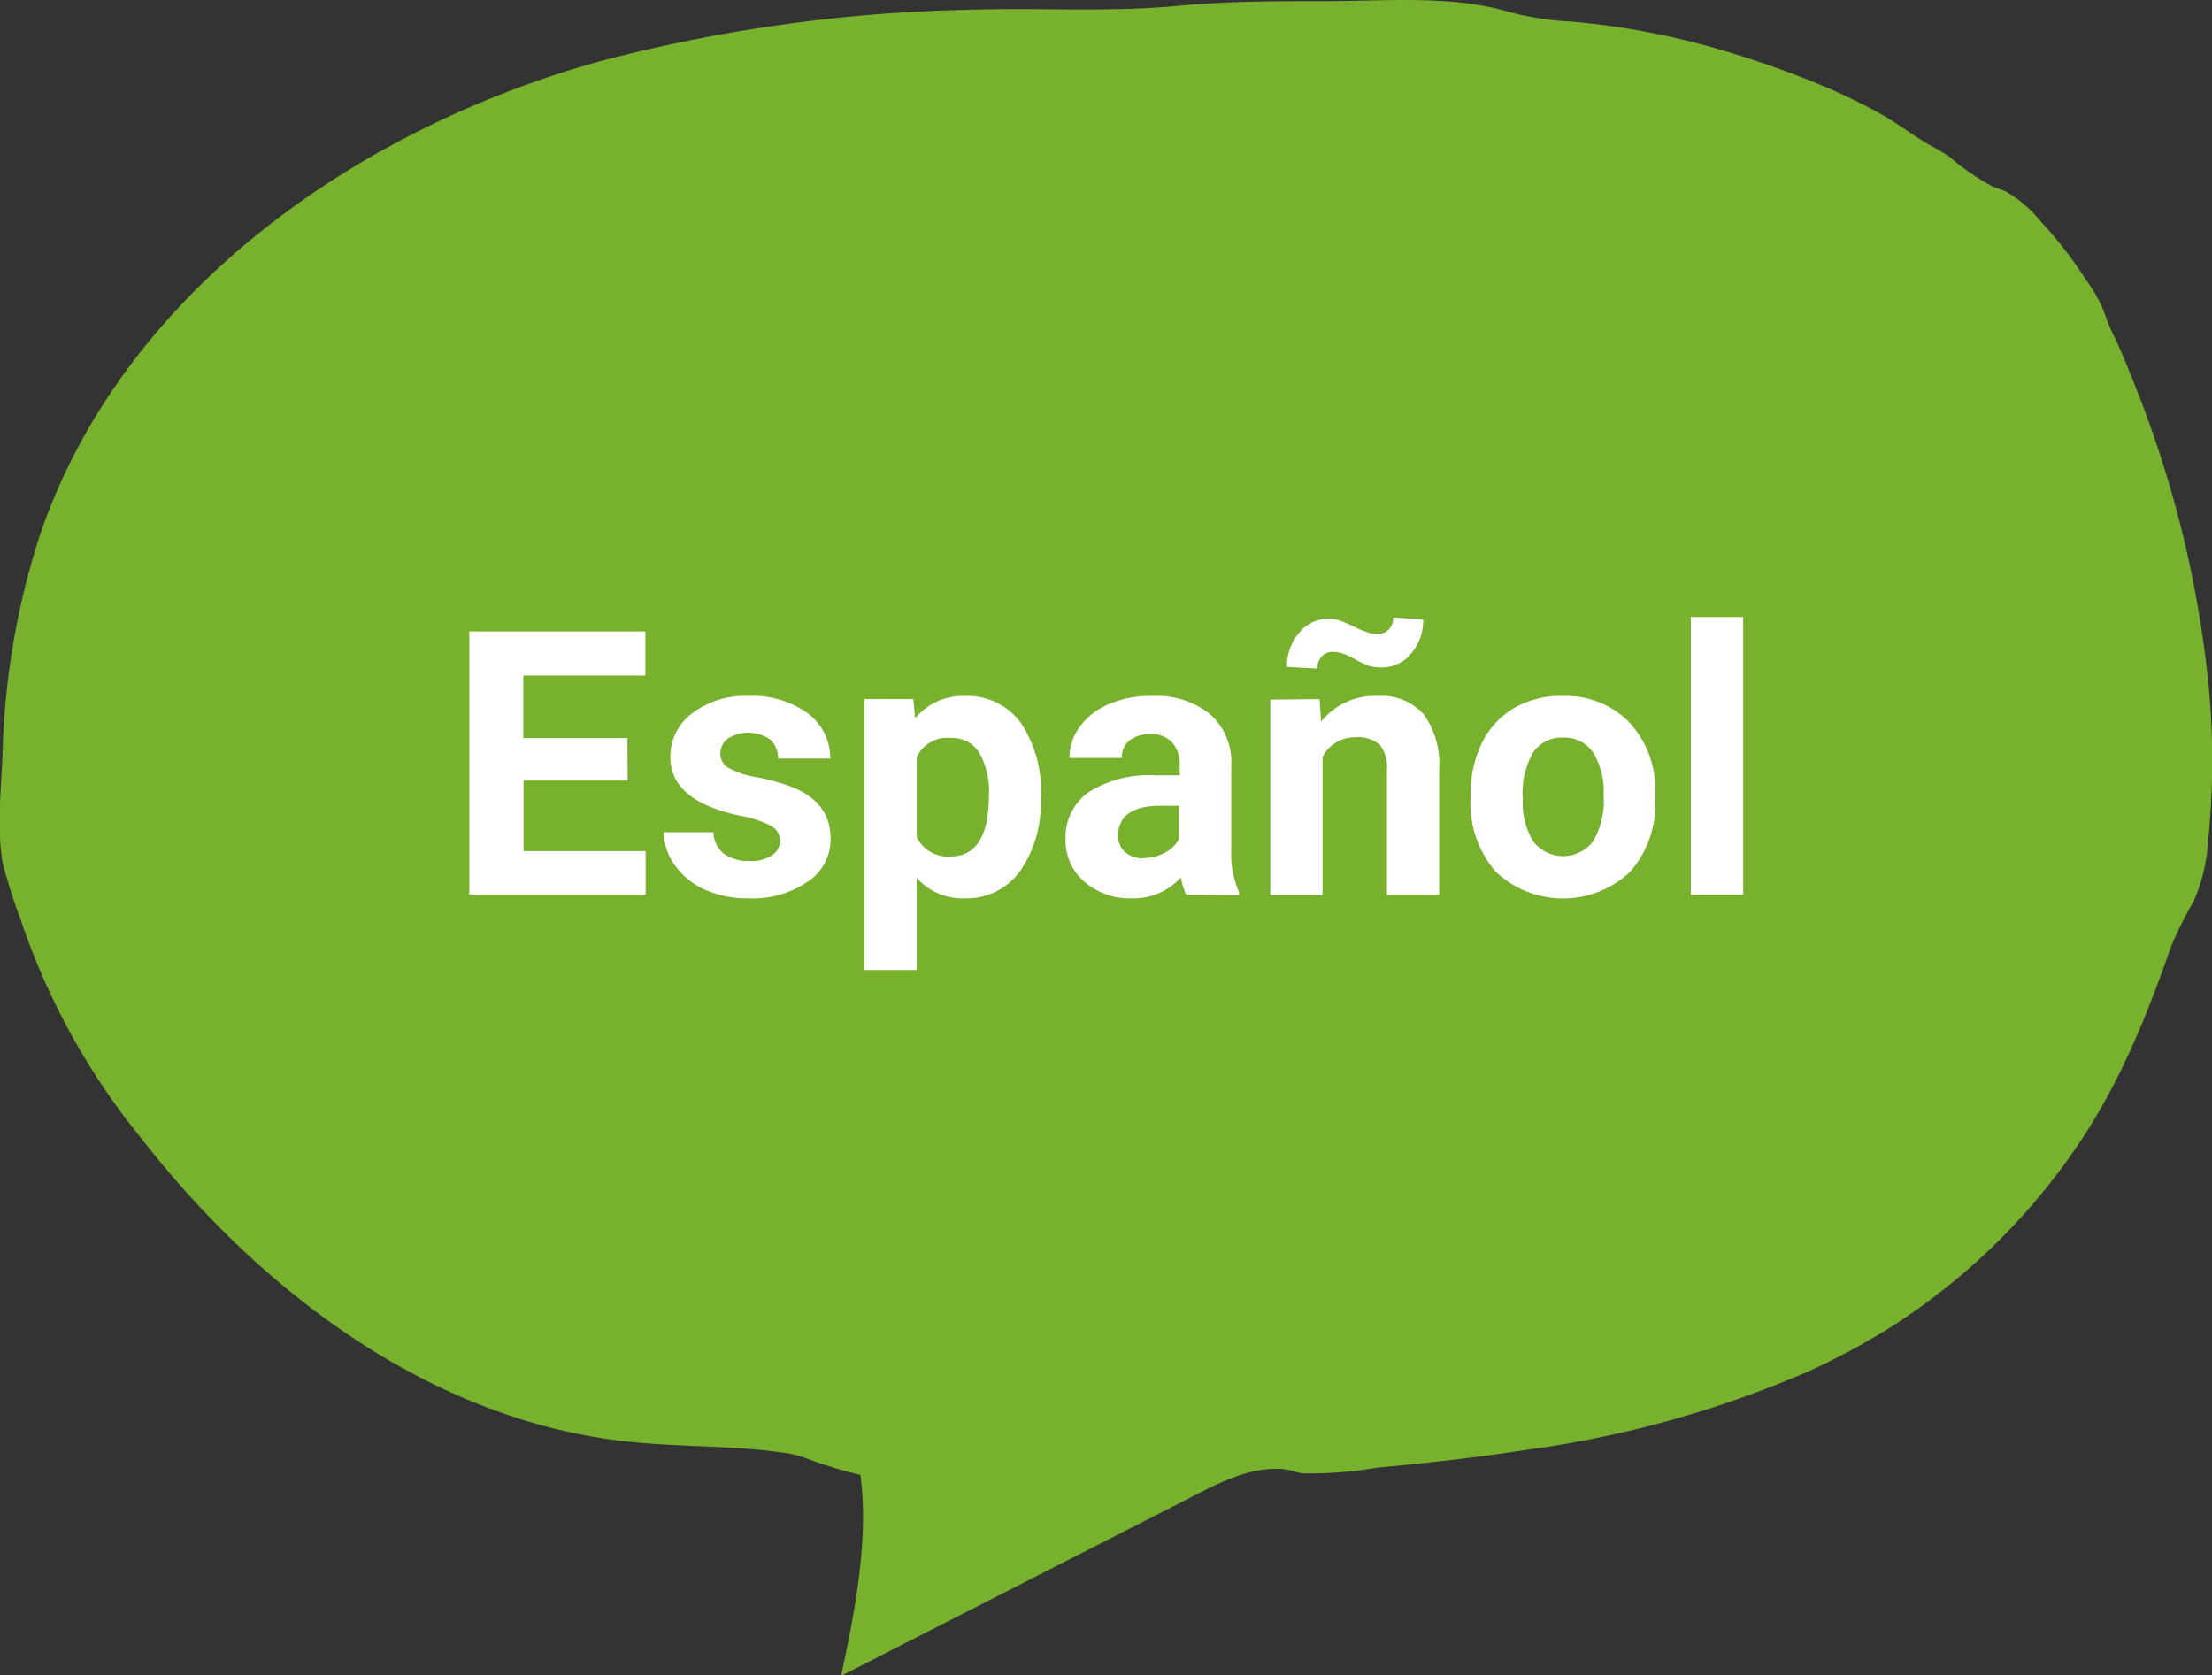 <svg xmlns="http://www.w3.org/2000/svg" viewBox="0 0 181.18 137.22"><rect x="0" y="0" width="181.18" height="137.22" fill="#333333" stroke="none"/><defs><style>.cls-1{fill:#78b12d;}.cls-2{fill:#fff;}</style></defs><g id="レイヤー_2" data-name="レイヤー 2"><g id="デザイン"><path class="cls-1" d="M141.39,4.21a62.51,62.51,0,0,0-12.76-2.45,23.45,23.45,0,0,1-5-.78C119-.4,113.64.08,108.84.09c-4.22,0-8.51,0-12.72.42C90.56,1,84.89.61,79.26.8A128.75,128.75,0,0,0,49.2,5C29,10.6,9.88,24.15,3.21,44a63,63,0,0,0-3,17.76c-.11,2.81-.48,6.1,0,8.88a44.78,44.78,0,0,0,1.47,4.65,57.33,57.33,0,0,0,9.88,17.93c9.67,12.41,23.2,22.66,38.8,24.73,4.5.6,9.08.38,13.58,1a9,9,0,0,1,2.3.57,35.44,35.44,0,0,0,4.23,1.28c.72,5.22-.47,11.36-1.58,16.46L96.84,123c2.39-1.22,5.28-2.88,8.07-2.68.65,0,1.25.3,1.9.36a33.37,33.37,0,0,0,6-.47c4.07-.38,8.12-.83,12.15-1.45a87.65,87.65,0,0,0,23.2-6.45,58.43,58.43,0,0,0,6.57-3.53,52.58,52.58,0,0,0,15-14.32c3.71-5.28,6-10.92,8.12-17a33.62,33.62,0,0,1,1.83-3.65,14.3,14.3,0,0,0,1.18-4.92A64.76,64.76,0,0,0,180.89,56,90.48,90.48,0,0,0,174.64,31c-.42-1.06-.85-2.11-1.33-3.14a18.13,18.13,0,0,1-1-2.39A11.18,11.18,0,0,0,170.91,23a33.86,33.86,0,0,0-3.71-4.81,10.26,10.26,0,0,0-2.86-2.48c-.37-.18-.77-.28-1.15-.44a20,20,0,0,1-3.53-2.44,16.73,16.73,0,0,0-1.56-.92c-1.42-.82-2.71-1.84-4.15-2.63A48.54,48.54,0,0,0,149.23,7,80,80,0,0,0,141.39,4.21Z"/><path class="cls-2" d="M51.41,63.93H42.88v5.78h10v3.57H38.44V51.72H52.86v3.61h-10v5.12h8.53Z"/><path class="cls-2" d="M63.89,68.86a1.38,1.38,0,0,0-.78-1.24,8.87,8.87,0,0,0-2.49-.81Q54.91,65.61,54.9,62a4.41,4.41,0,0,1,1.77-3.56A7.15,7.15,0,0,1,61.3,57a7.68,7.68,0,0,1,4.88,1.44A4.53,4.53,0,0,1,68,62.13H63.73a2.1,2.1,0,0,0-.59-1.52,3.14,3.14,0,0,0-3.53-.11A1.56,1.56,0,0,0,59,61.74a1.31,1.31,0,0,0,.67,1.15,6.69,6.69,0,0,0,2.28.76,18,18,0,0,1,2.69.72c2.26.83,3.39,2.26,3.39,4.31a4.15,4.15,0,0,1-1.88,3.54,8,8,0,0,1-4.85,1.36,8.44,8.44,0,0,1-3.58-.72,6,6,0,0,1-2.45-2,4.57,4.57,0,0,1-.89-2.7h4.06a2.26,2.26,0,0,0,.84,1.75,3.38,3.38,0,0,0,2.1.61,3.11,3.11,0,0,0,1.86-.47A1.45,1.45,0,0,0,63.89,68.86Z"/><path class="cls-2" d="M85.23,65.42a9.61,9.61,0,0,1-1.68,5.93A5.39,5.39,0,0,1,79,73.58a5,5,0,0,1-3.92-1.69v7.56H70.81V57.26h4l.15,1.57A5.05,5.05,0,0,1,79,57a5.43,5.43,0,0,1,4.61,2.2,9.89,9.89,0,0,1,1.64,6ZM81,65.11a6.33,6.33,0,0,0-.79-3.46,2.59,2.59,0,0,0-2.31-1.21A2.78,2.78,0,0,0,75.09,62v6.57a2.84,2.84,0,0,0,2.79,1.58Q81,70.13,81,65.11Z"/><path class="cls-2" d="M97.16,73.28a4.94,4.94,0,0,1-.43-1.43,5.18,5.18,0,0,1-4,1.73,5.67,5.67,0,0,1-3.9-1.36,4.4,4.4,0,0,1-1.55-3.44,4.51,4.51,0,0,1,1.89-3.9,9.32,9.32,0,0,1,5.46-1.38h2v-.92A2.66,2.66,0,0,0,96,60.8a2.26,2.26,0,0,0-1.8-.66,2.54,2.54,0,0,0-1.7.52,1.74,1.74,0,0,0-.61,1.42H87.6a4.26,4.26,0,0,1,.86-2.58,5.65,5.65,0,0,1,2.43-1.86A8.8,8.8,0,0,1,94.41,57a7,7,0,0,1,4.7,1.49,5.21,5.21,0,0,1,1.74,4.18v6.95a7.58,7.58,0,0,0,.64,3.45v.25Zm-3.53-3a3.67,3.67,0,0,0,1.74-.42,2.72,2.72,0,0,0,1.19-1.13V66H95q-3.21,0-3.42,2.22l0,.25a1.72,1.72,0,0,0,.57,1.32A2.18,2.18,0,0,0,93.63,70.3Z"/><path class="cls-2" d="M108.08,57.26l.13,1.85A5.61,5.61,0,0,1,112.82,57a4.65,4.65,0,0,1,3.79,1.5,7,7,0,0,1,1.27,4.47V73.28H113.6V63a2.81,2.81,0,0,0-.59-2,2.66,2.66,0,0,0-2-.61A2.93,2.93,0,0,0,108.33,62v11.3h-4.28v-16Zm8.49-6.52a4.13,4.13,0,0,1-1,2.8,3.07,3.07,0,0,1-2.39,1.13,3.81,3.81,0,0,1-1-.12A7.64,7.64,0,0,1,111,54a6,6,0,0,0-1.12-.51,2.82,2.82,0,0,0-.74-.1,1.23,1.23,0,0,0-.88.37,1.43,1.43,0,0,0-.36,1l-2.49-.14a4.21,4.21,0,0,1,1-2.79,3,3,0,0,1,2.38-1.15,2.89,2.89,0,0,1,.84.11,8.71,8.71,0,0,1,1.28.54,8.56,8.56,0,0,0,1.23.51,2.71,2.71,0,0,0,.71.09,1.25,1.25,0,0,0,.89-.36,1.38,1.38,0,0,0,.38-1Z"/><path class="cls-2" d="M120.45,65.12a9.55,9.55,0,0,1,.92-4.25A6.7,6.7,0,0,1,124,58a7.65,7.65,0,0,1,4-1,7.29,7.29,0,0,1,5.29,2,8,8,0,0,1,2.29,5.39l0,1.09a8.4,8.4,0,0,1-2.06,5.92,8,8,0,0,1-11,0,8.52,8.52,0,0,1-2.07-6Zm4.28.31a6,6,0,0,0,.86,3.49,3.09,3.09,0,0,0,4.89,0,6.59,6.59,0,0,0,.87-3.82,6,6,0,0,0-.87-3.48A2.85,2.85,0,0,0,128,60.41a2.8,2.8,0,0,0-2.43,1.22A6.73,6.73,0,0,0,124.73,65.43Z"/><path class="cls-2" d="M142.78,73.28h-4.29V50.53h4.29Z"/></g></g></svg>